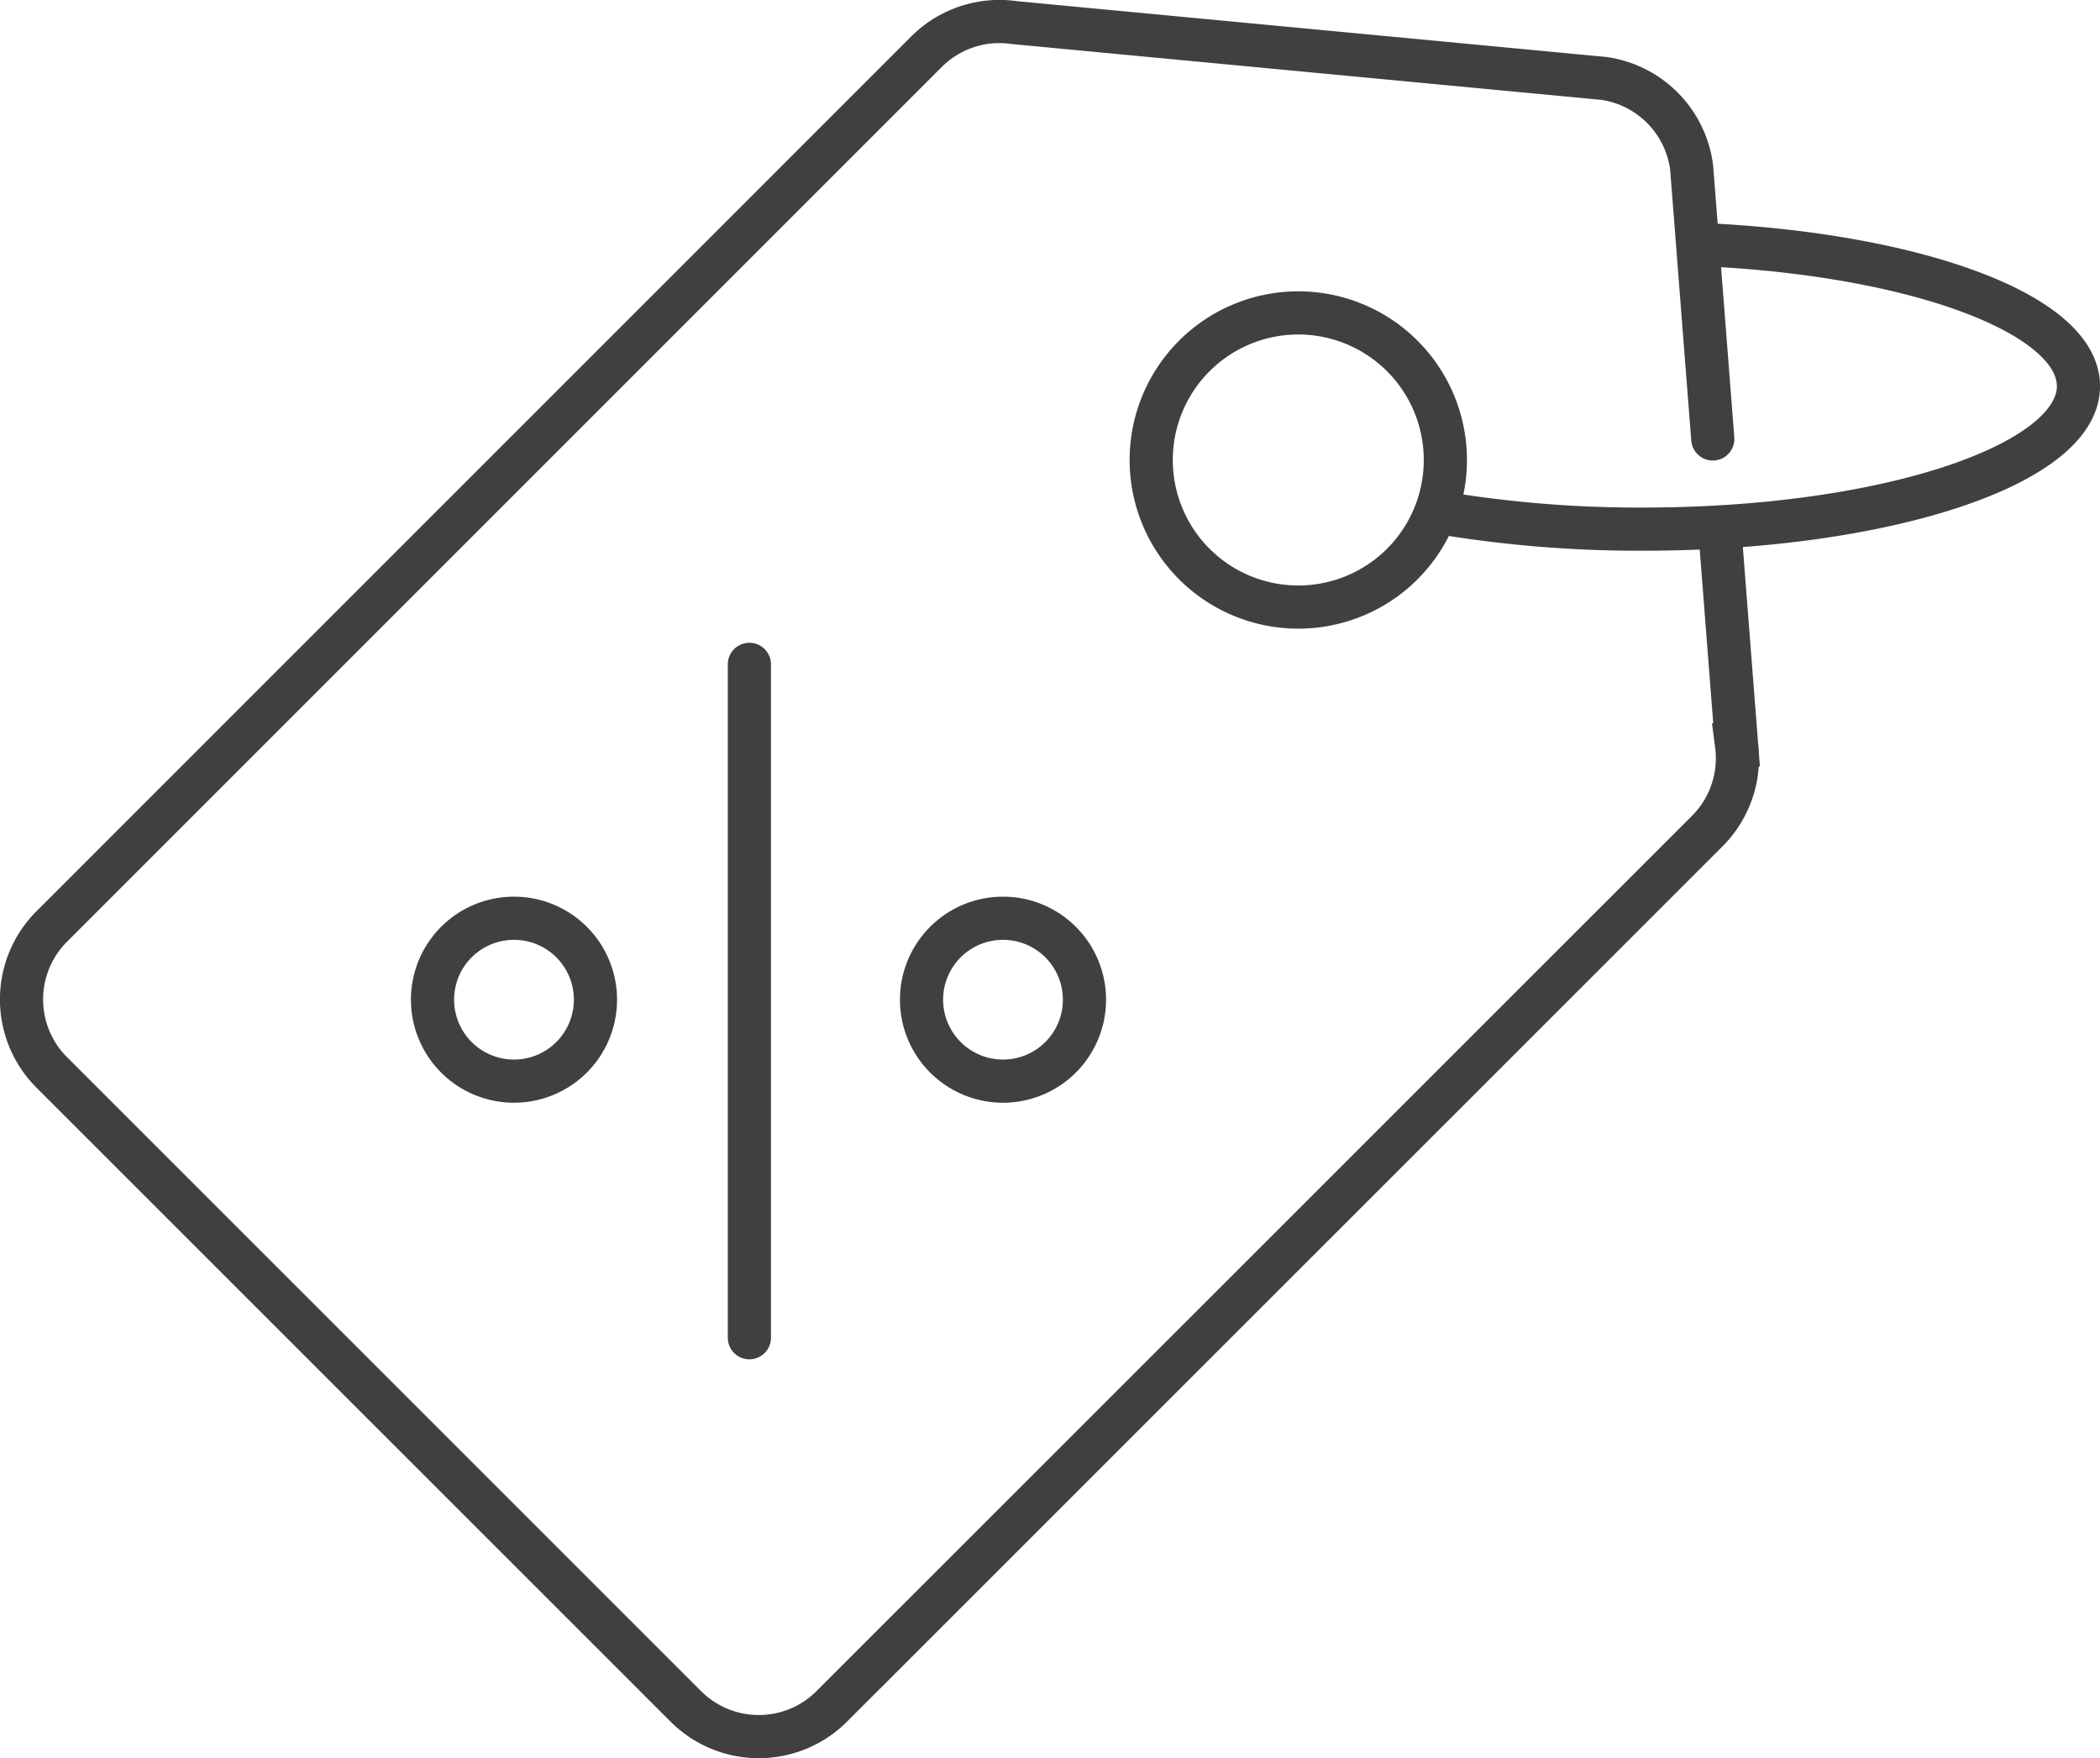 <svg id="Grupo_936" data-name="Grupo 936" xmlns="http://www.w3.org/2000/svg" xmlns:xlink="http://www.w3.org/1999/xlink" width="48.642" height="40.727" viewBox="0 0 48.642 40.727">
  <defs>
    <clipPath id="clip-path">
      <rect id="Rectángulo_699" data-name="Rectángulo 699" width="48.642" height="40.727" fill="none" stroke="#404040" stroke-width="1"/>
    </clipPath>
  </defs>
  <g id="Grupo_772" data-name="Grupo 772" clip-path="url(#clip-path)">
    <path id="Trazado_863" data-name="Trazado 863" d="M39.84,12.307l.385,4.948a2.391,2.391,0,0,1-.681,2L19.267,39.528a2.39,2.39,0,0,1-3.381,0L1.2,24.843a2.39,2.39,0,0,1,0-3.381L21.46,1.2A2.39,2.39,0,0,1,23.5.525L37.155,1.818A2.392,2.392,0,0,1,39.184,3.88l.49,6.289" transform="translate(-0.001 -0.001)" fill="none" stroke="#404040" stroke-linecap="round" stroke-miterlimit="10" stroke-width="1"/>
    <path id="Trazado_864" data-name="Trazado 864" d="M32.533,13.079a3.407,3.407,0,1,1,0-4.819A3.408,3.408,0,0,1,32.533,13.079Z" transform="translate(-0.052 -0.014)" fill="none" stroke="#404040" stroke-linecap="round" stroke-miterlimit="10" stroke-width="1"/>
    <path id="Trazado_865" data-name="Trazado 865" d="M39.569,5.68c4.884.23,8.639,1.609,8.639,3.277,0,1.828-4.511,3.311-10.076,3.311A27.86,27.86,0,0,1,33.5,11.9" transform="translate(-0.065 -0.011)" fill="none" stroke="#404040" stroke-linecap="round" stroke-miterlimit="10" stroke-width="1"/>
    <path id="Trazado_866" data-name="Trazado 866" d="M13.26,21.864a1.887,1.887,0,1,1-2.669,0A1.888,1.888,0,0,1,13.26,21.864Z" transform="translate(-0.02 -0.041)" fill="none" stroke="#404040" stroke-linecap="round" stroke-miterlimit="10" stroke-width="1"/>
    <path id="Trazado_867" data-name="Trazado 867" d="M24.609,21.864a1.887,1.887,0,1,1-2.669,0A1.888,1.888,0,0,1,24.609,21.864Z" transform="translate(-0.042 -0.041)" fill="none" stroke="#404040" stroke-linecap="round" stroke-miterlimit="10" stroke-width="1"/>
    <line id="Línea_287" data-name="Línea 287" y2="15.599" transform="translate(17.358 15.389)" fill="none" stroke="#404040" stroke-linecap="round" stroke-miterlimit="10" stroke-width="1"/>
  </g>
</svg>
